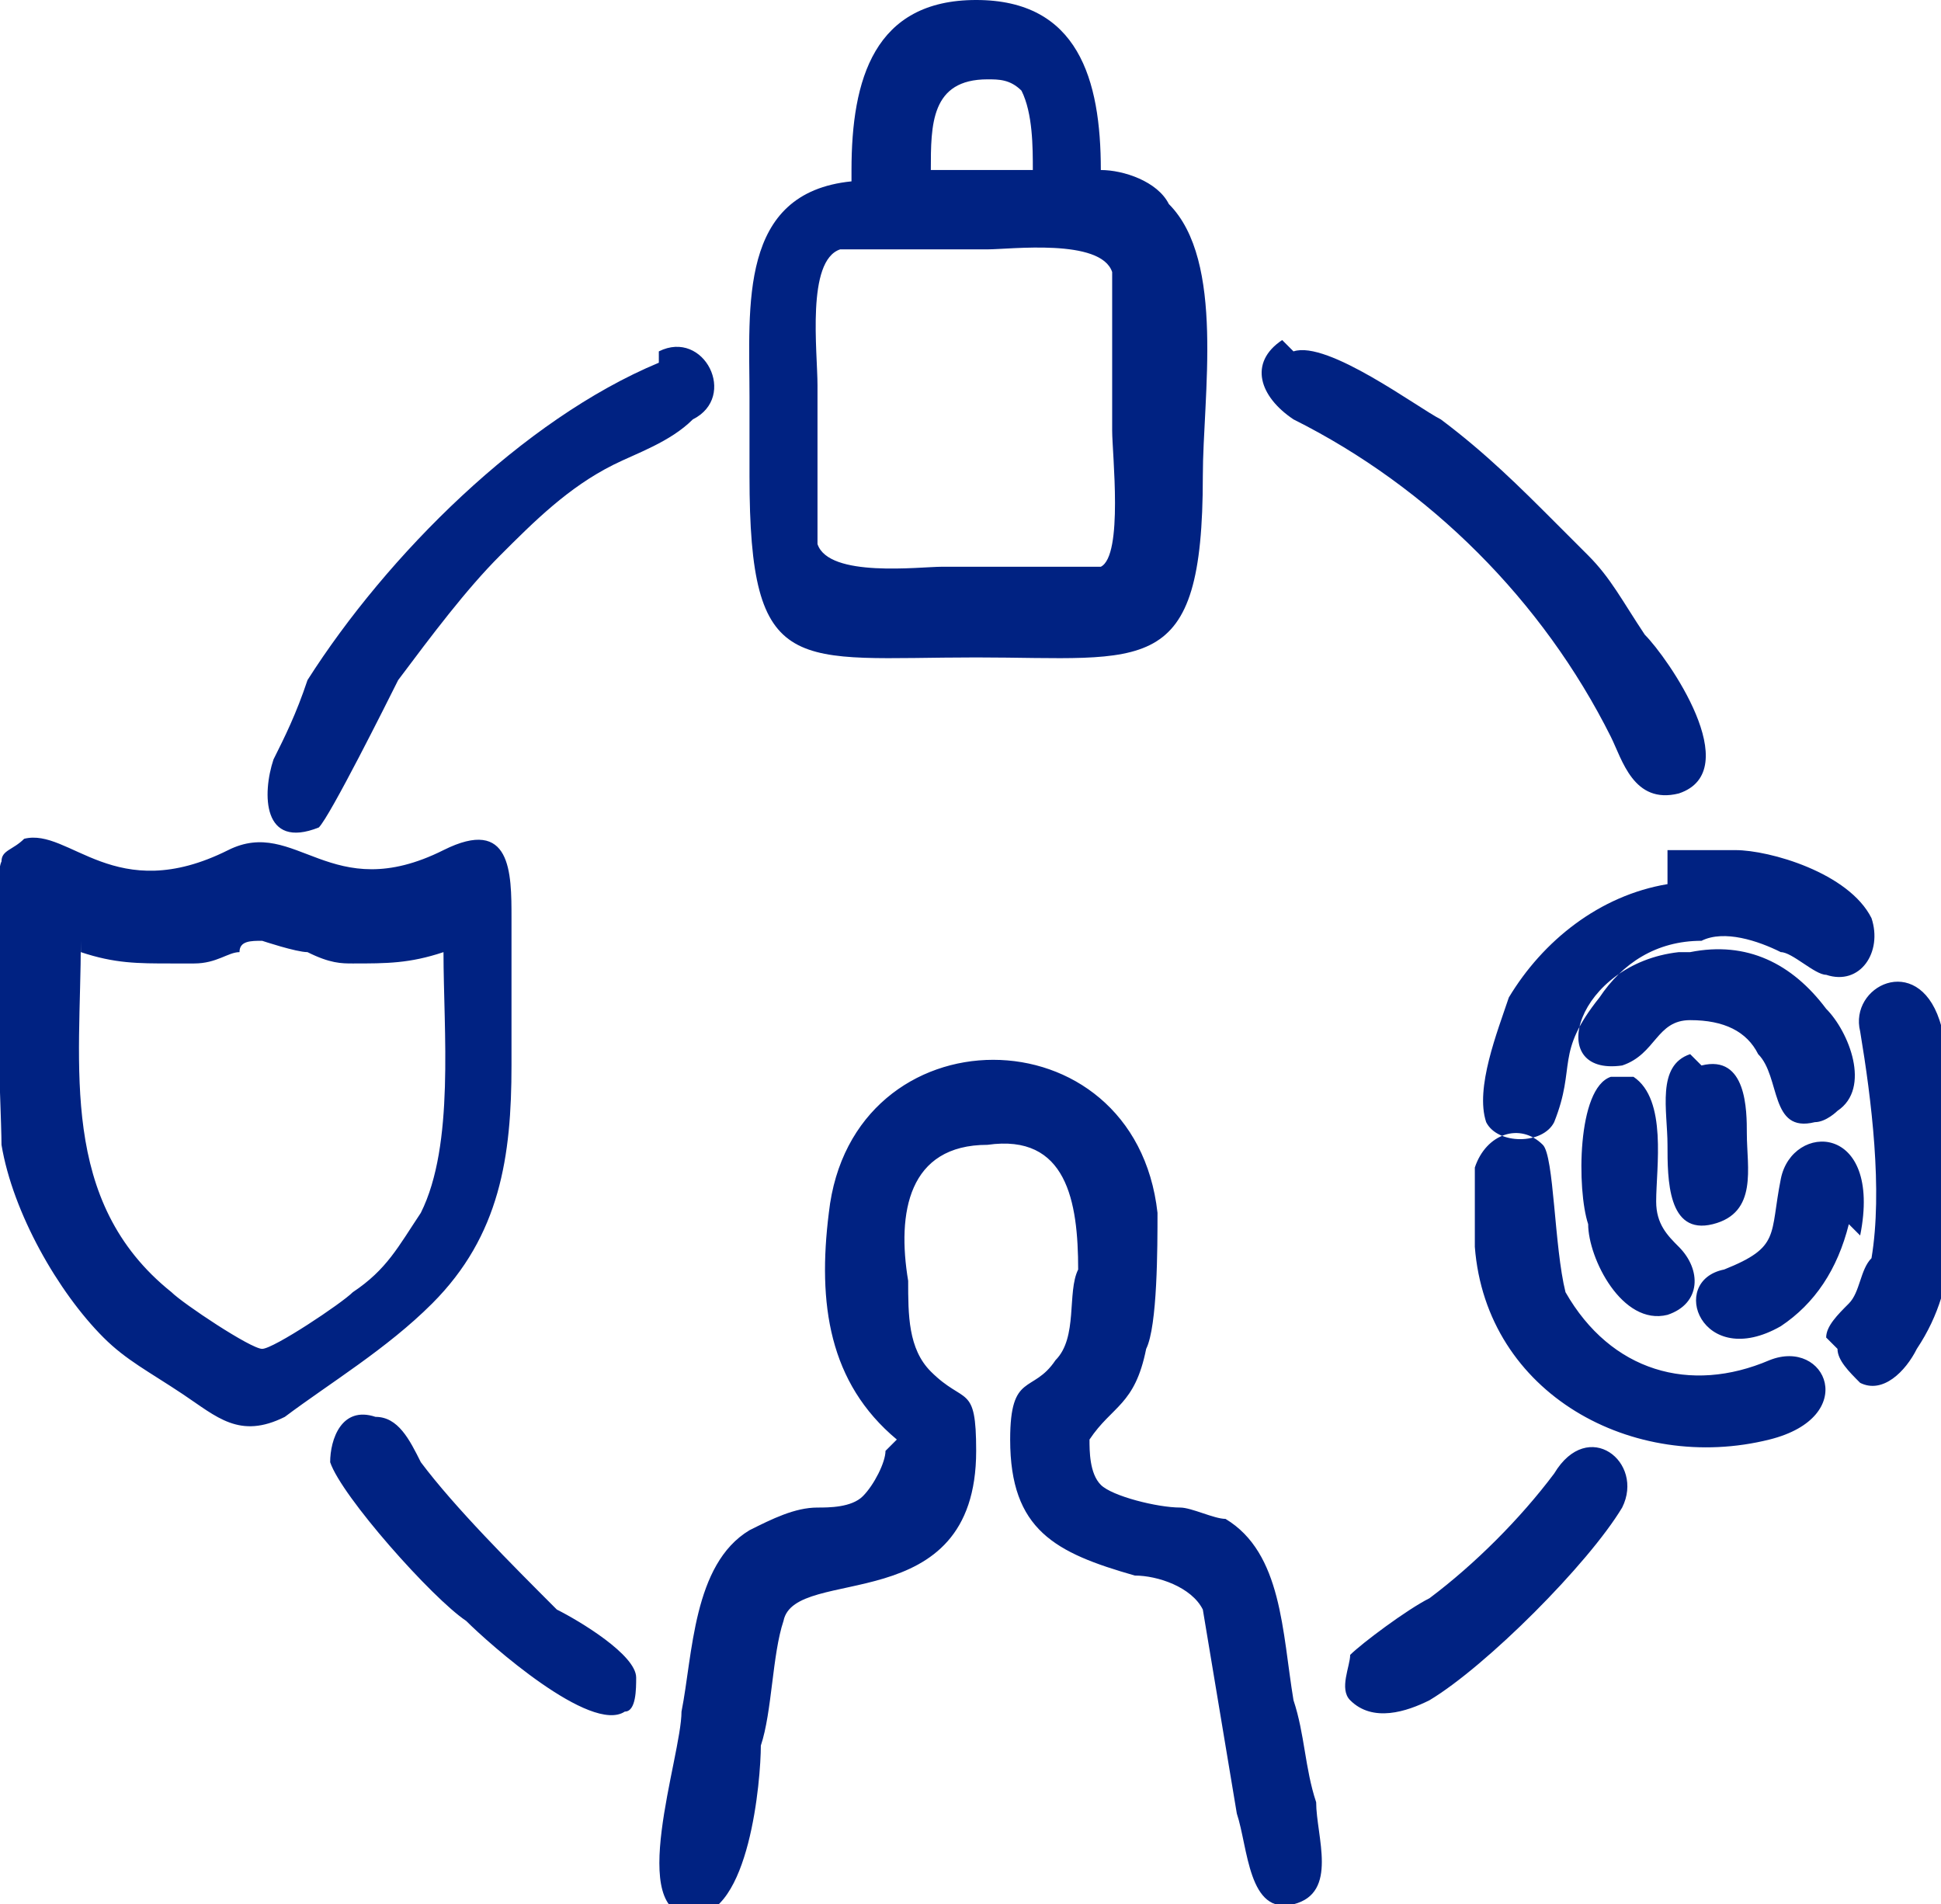 <?xml version="1.0" encoding="UTF-8"?>
<!DOCTYPE svg PUBLIC "-//W3C//DTD SVG 1.1//EN" "http://www.w3.org/Graphics/SVG/1.1/DTD/svg11.dtd">
<!-- Creator: CorelDRAW 2020 (64-Bit) -->
<svg xmlns="http://www.w3.org/2000/svg" xml:space="preserve" width="0.682in" height="0.669in" version="1.1" style="shape-rendering:geometricPrecision; text-rendering:geometricPrecision; image-rendering:optimizeQuality; fill-rule:evenodd; clip-rule:evenodd"
viewBox="0 0 1.71 1.68"
 xmlns:xlink="http://www.w3.org/1999/xlink"
 xmlns:xodm="http://www.corel.com/coreldraw/odm/2003">
 <defs>
  <style type="text/css">
   <![CDATA[
    .fil0 {fill:#002282}
   ]]>
  </style>
 </defs>
 <g id="Layer_x0020_1">
  <path class="fil0" d="M0.79 1.27c-0.06,-0.05 -0.07,-0.12 -0.06,-0.2 0.02,-0.18 0.27,-0.18 0.29,-0 0,0.03 -0,0.1 -0.01,0.12 -0.01,0.05 -0.03,0.05 -0.05,0.08 -0,0.01 -0,0.03 0.01,0.04 0.01,0.01 0.05,0.02 0.07,0.02 0.01,0 0.03,0.01 0.04,0.01 0.05,0.03 0.05,0.1 0.06,0.16 0.01,0.03 0.01,0.06 0.02,0.09 0,0.03 0.02,0.08 -0.02,0.09 -0.04,0.01 -0.04,-0.05 -0.05,-0.08l-0.03 -0.18c-0.01,-0.02 -0.04,-0.03 -0.06,-0.03 -0.07,-0.02 -0.11,-0.04 -0.11,-0.12 -0,-0.06 0.02,-0.04 0.04,-0.07 0.02,-0.02 0.01,-0.06 0.02,-0.08 0,-0.06 -0.01,-0.12 -0.08,-0.11 -0.07,0 -0.08,0.06 -0.07,0.12 0,0.03 -0,0.06 0.02,0.08 0.03,0.03 0.04,0.01 0.04,0.07 -0,0.15 -0.16,0.1 -0.17,0.15 -0.01,0.03 -0.01,0.08 -0.02,0.11 -0,0.03 -0.01,0.15 -0.06,0.15 -0.06,-0 -0.01,-0.14 -0.01,-0.18 0.01,-0.05 0.01,-0.13 0.06,-0.16 0.02,-0.01 0.04,-0.02 0.06,-0.02 0.01,-0 0.03,-0 0.04,-0.01 0.01,-0.01 0.02,-0.03 0.02,-0.04zm-0.04 -1.12c0,-0.08 0.02,-0.15 0.11,-0.15 0.09,0 0.11,0.07 0.11,0.15 0.02,0 0.05,0.01 0.06,0.03 0.05,0.05 0.03,0.17 0.03,0.24 0,0.18 -0.05,0.16 -0.2,0.16 -0.16,-0 -0.2,0.02 -0.2,-0.16 0,-0.02 -0,-0.05 -0,-0.07 -0,-0.08 -0.01,-0.18 0.09,-0.19zm0.07 -0l0.09 0c0,-0.02 0,-0.05 -0.01,-0.07 -0.01,-0.01 -0.02,-0.01 -0.03,-0.01 -0.05,-0 -0.05,0.04 -0.05,0.08zm-0.08 0.07c-0.03,0.01 -0.02,0.09 -0.02,0.12 -0,0.02 -0,0.05 -0,0.07 -0,0.02 -0,0.05 0,0.07 0.01,0.03 0.09,0.02 0.11,0.02 0.02,-0 0.13,0 0.14,-0 0.02,-0.01 0.01,-0.1 0.01,-0.12 -0,-0.02 0,-0.05 0,-0.07 0,-0.02 0,-0.05 -0,-0.07 -0.01,-0.03 -0.09,-0.02 -0.11,-0.02 -0.02,0 -0.13,-0 -0.14,0zm-0.74 0.79c-0,-0.03 -0.01,-0.23 0,-0.25 0,-0.01 0.01,-0.01 0.02,-0.02 0.04,-0.01 0.08,0.06 0.18,0.01 0.06,-0.03 0.09,0.05 0.19,0 0.06,-0.03 0.06,0.02 0.06,0.06 -0,0.04 0,0.08 0,0.13 -0,0.08 -0.01,0.15 -0.07,0.21 -0.04,0.04 -0.09,0.07 -0.13,0.1 -0.04,0.02 -0.06,-0 -0.09,-0.02 -0.03,-0.02 -0.05,-0.03 -0.07,-0.05 -0.04,-0.04 -0.08,-0.11 -0.09,-0.17zm0.07 -0.18c-0,0.11 -0.02,0.23 0.08,0.31 0.01,0.01 0.07,0.05 0.08,0.05 0.01,-0 0.07,-0.04 0.08,-0.05 0.03,-0.02 0.04,-0.04 0.06,-0.07 0.03,-0.06 0.02,-0.16 0.02,-0.23 -0.03,0.01 -0.05,0.01 -0.08,0.01 -0.01,-0 -0.02,-0 -0.04,-0.01 -0.01,-0 -0.04,-0.01 -0.04,-0.01 -0.01,0 -0.02,0 -0.02,0.01 -0.01,0 -0.02,0.01 -0.04,0.01 -0.01,0 -0.01,0 -0.02,0 -0.03,0 -0.05,-0 -0.08,-0.01zm0.51 -0.52c0.04,-0.02 0.07,0.04 0.03,0.06 -0.02,0.02 -0.05,0.03 -0.07,0.04 -0.04,0.02 -0.07,0.05 -0.1,0.08 -0.03,0.03 -0.06,0.07 -0.09,0.11 -0.01,0.02 -0.06,0.12 -0.07,0.13 -0.05,0.02 -0.05,-0.03 -0.04,-0.06 0.01,-0.02 0.02,-0.04 0.03,-0.07 0.07,-0.11 0.19,-0.23 0.31,-0.28zm0.56 0c0.03,-0.01 0.11,0.05 0.13,0.06 0.04,0.03 0.07,0.06 0.1,0.09 0.01,0.01 0.02,0.02 0.03,0.03 0.02,0.02 0.03,0.04 0.05,0.07 0.02,0.02 0.09,0.12 0.03,0.14 -0.04,0.01 -0.05,-0.03 -0.06,-0.05 -0.06,-0.12 -0.16,-0.22 -0.28,-0.28 -0.03,-0.02 -0.04,-0.05 -0.01,-0.07zm0.16 0.79c-0,-0.02 -0,-0.06 -0,-0.07 0.01,-0.03 0.04,-0.04 0.06,-0.02 0.01,0.01 0.01,0.09 0.02,0.13 0.04,0.07 0.11,0.09 0.18,0.06 0.05,-0.02 0.08,0.05 -0,0.07 -0.12,0.03 -0.25,-0.04 -0.26,-0.17zm0.17 -0.35c0.02,-0 0.04,-0 0.06,-0 0.03,0 0.1,0.02 0.12,0.06 0.01,0.03 -0.01,0.06 -0.04,0.05 -0.01,-0 -0.03,-0.02 -0.04,-0.02 -0.02,-0.01 -0.05,-0.02 -0.07,-0.01 -0.04,0 -0.07,0.02 -0.09,0.05 -0.04,0.05 -0.02,0.06 -0.04,0.11 -0.01,0.02 -0.05,0.02 -0.06,-0 -0.01,-0.03 0.01,-0.08 0.02,-0.11 0.03,-0.05 0.08,-0.09 0.14,-0.1zm0.14 0.43c0,-0.01 0.01,-0.02 0.02,-0.03 0.01,-0.01 0.01,-0.03 0.02,-0.04 0.01,-0.06 0,-0.14 -0.01,-0.2 -0.01,-0.04 0.05,-0.07 0.07,-0.01 0.01,0.03 0.01,0.07 0.01,0.1 -0,0.07 0.01,0.13 -0.03,0.19 -0.01,0.02 -0.03,0.04 -0.05,0.03 -0.01,-0.01 -0.02,-0.02 -0.02,-0.03zm-1.05 0.3c0,0.01 0,0.03 -0.01,0.03 -0.03,0.02 -0.12,-0.06 -0.14,-0.08 -0.03,-0.02 -0.11,-0.11 -0.12,-0.14 -0,-0.02 0.01,-0.05 0.04,-0.04 0.02,0 0.03,0.02 0.04,0.04 0.03,0.04 0.08,0.09 0.12,0.13 0.02,0.01 0.07,0.04 0.07,0.06zm0.87 -0.15c-0.03,0.05 -0.12,0.14 -0.17,0.17 -0.02,0.01 -0.05,0.02 -0.07,0 -0.01,-0.01 -0,-0.03 0,-0.04 0.01,-0.01 0.05,-0.04 0.07,-0.05 0.04,-0.03 0.08,-0.07 0.11,-0.11 0.03,-0.05 0.08,-0.01 0.06,0.03zm0.06 -0.49c0.05,-0.01 0.09,0.01 0.12,0.05 0.02,0.02 0.04,0.07 0.01,0.09 -0,0 -0.01,0.01 -0.02,0.01 -0.04,0.01 -0.03,-0.04 -0.05,-0.06 -0.01,-0.02 -0.03,-0.03 -0.06,-0.03 -0.03,0 -0.03,0.03 -0.06,0.04 -0.07,0.01 -0.04,-0.09 0.05,-0.1zm-0.08 0.11c0.01,-0 0.02,-0 0.03,0 0.03,0.02 0.02,0.08 0.02,0.11 0,0.02 0.01,0.03 0.02,0.04 0.02,0.02 0.02,0.05 -0.01,0.06 -0.04,0.01 -0.07,-0.05 -0.07,-0.08 -0.01,-0.03 -0.01,-0.12 0.02,-0.13zm0.22 0.13c-0.01,0.04 -0.03,0.07 -0.06,0.09 -0.07,0.04 -0.1,-0.04 -0.05,-0.05 0.05,-0.02 0.04,-0.03 0.05,-0.08 0.01,-0.05 0.09,-0.05 0.07,0.05zm-0.13 -0.14c0.04,-0.01 0.04,0.04 0.04,0.06 -0,0.03 0.01,0.07 -0.03,0.08 -0.04,0.01 -0.04,-0.04 -0.04,-0.07 0,-0.03 -0.01,-0.07 0.02,-0.08z"/>
 </g>
</svg>
